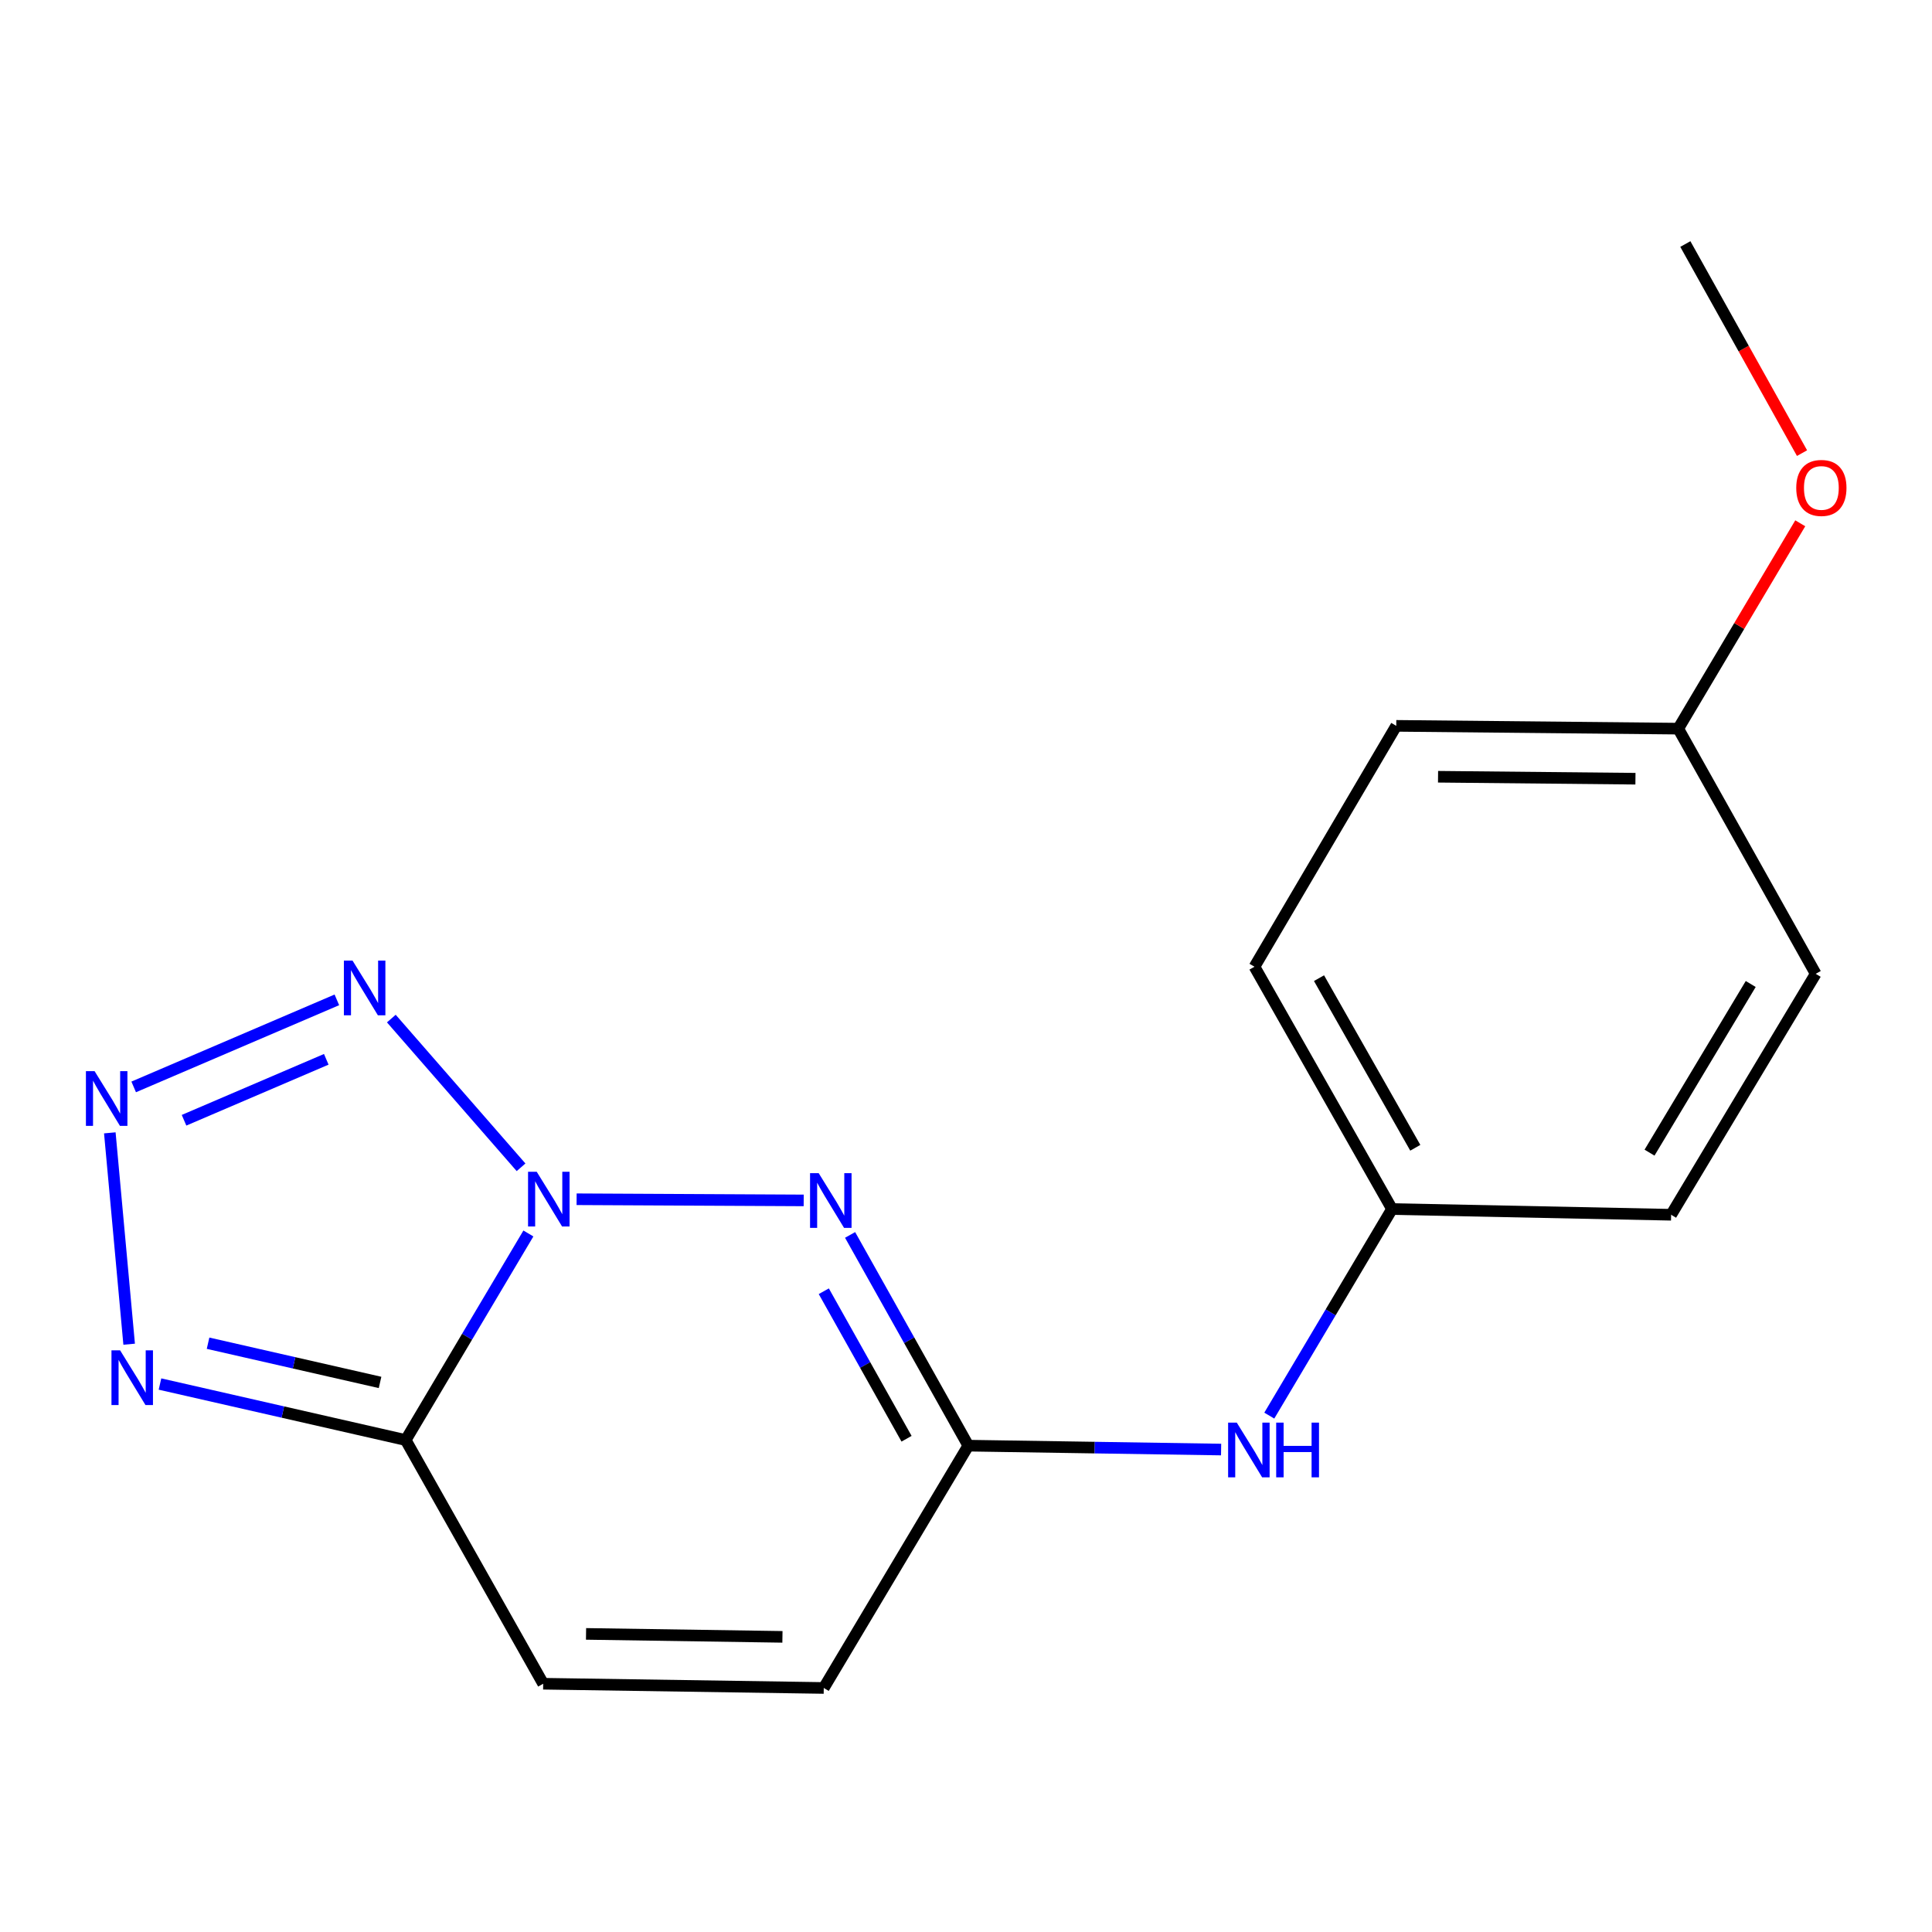 <?xml version='1.0' encoding='iso-8859-1'?>
<svg version='1.1' baseProfile='full'
              xmlns='http://www.w3.org/2000/svg'
                      xmlns:rdkit='http://www.rdkit.org/xml'
                      xmlns:xlink='http://www.w3.org/1999/xlink'
                  xml:space='preserve'
width='1000px' height='1000px' viewBox='0 0 1000 1000'>
<!-- END OF HEADER -->
<rect style='opacity:1.0;fill:#FFFFFF;stroke:none' width='1000' height='1000' x='0' y='0'> </rect>
<path class='bond-0' d='M 273.496,638.445 L 241.74,691.906' style='fill:none;fill-rule:evenodd;stroke:#0000FF;stroke-width:6px;stroke-linecap:butt;stroke-linejoin:miter;stroke-opacity:1' />
<path class='bond-0' d='M 241.74,691.906 L 209.985,745.367' style='fill:none;fill-rule:evenodd;stroke:#000000;stroke-width:6px;stroke-linecap:butt;stroke-linejoin:miter;stroke-opacity:1' />
<path class='bond-1' d='M 298.45,620.732 L 415.992,621.328' style='fill:none;fill-rule:evenodd;stroke:#0000FF;stroke-width:6px;stroke-linecap:butt;stroke-linejoin:miter;stroke-opacity:1' />
<path class='bond-2' d='M 269.695,604.189 L 202.552,527.21' style='fill:none;fill-rule:evenodd;stroke:#0000FF;stroke-width:6px;stroke-linecap:butt;stroke-linejoin:miter;stroke-opacity:1' />
<path class='bond-4' d='M 209.985,745.367 L 146.396,730.871' style='fill:none;fill-rule:evenodd;stroke:#000000;stroke-width:6px;stroke-linecap:butt;stroke-linejoin:miter;stroke-opacity:1' />
<path class='bond-4' d='M 146.396,730.871 L 82.807,716.374' style='fill:none;fill-rule:evenodd;stroke:#0000FF;stroke-width:6px;stroke-linecap:butt;stroke-linejoin:miter;stroke-opacity:1' />
<path class='bond-4' d='M 196.716,715.543 L 152.203,705.395' style='fill:none;fill-rule:evenodd;stroke:#000000;stroke-width:6px;stroke-linecap:butt;stroke-linejoin:miter;stroke-opacity:1' />
<path class='bond-4' d='M 152.203,705.395 L 107.691,695.247' style='fill:none;fill-rule:evenodd;stroke:#0000FF;stroke-width:6px;stroke-linecap:butt;stroke-linejoin:miter;stroke-opacity:1' />
<path class='bond-6' d='M 209.985,745.367 L 281.158,871.499' style='fill:none;fill-rule:evenodd;stroke:#000000;stroke-width:6px;stroke-linecap:butt;stroke-linejoin:miter;stroke-opacity:1' />
<path class='bond-5' d='M 440.005,639.196 L 470.6,693.733' style='fill:none;fill-rule:evenodd;stroke:#0000FF;stroke-width:6px;stroke-linecap:butt;stroke-linejoin:miter;stroke-opacity:1' />
<path class='bond-5' d='M 470.6,693.733 L 501.194,748.271' style='fill:none;fill-rule:evenodd;stroke:#000000;stroke-width:6px;stroke-linecap:butt;stroke-linejoin:miter;stroke-opacity:1' />
<path class='bond-5' d='M 426.395,668.341 L 447.811,706.517' style='fill:none;fill-rule:evenodd;stroke:#0000FF;stroke-width:6px;stroke-linecap:butt;stroke-linejoin:miter;stroke-opacity:1' />
<path class='bond-5' d='M 447.811,706.517 L 469.228,744.693' style='fill:none;fill-rule:evenodd;stroke:#000000;stroke-width:6px;stroke-linecap:butt;stroke-linejoin:miter;stroke-opacity:1' />
<path class='bond-3' d='M 174.361,517.524 L 69.193,562.584' style='fill:none;fill-rule:evenodd;stroke:#0000FF;stroke-width:6px;stroke-linecap:butt;stroke-linejoin:miter;stroke-opacity:1' />
<path class='bond-3' d='M 168.877,548.3 L 95.259,579.843' style='fill:none;fill-rule:evenodd;stroke:#0000FF;stroke-width:6px;stroke-linecap:butt;stroke-linejoin:miter;stroke-opacity:1' />
<path class='bond-17' d='M 56.84,586.363 L 66.85,695.756' style='fill:none;fill-rule:evenodd;stroke:#0000FF;stroke-width:6px;stroke-linecap:butt;stroke-linejoin:miter;stroke-opacity:1' />
<path class='bond-7' d='M 501.194,748.271 L 426.378,873.691' style='fill:none;fill-rule:evenodd;stroke:#000000;stroke-width:6px;stroke-linecap:butt;stroke-linejoin:miter;stroke-opacity:1' />
<path class='bond-8' d='M 501.194,748.271 L 566.619,749.278' style='fill:none;fill-rule:evenodd;stroke:#000000;stroke-width:6px;stroke-linecap:butt;stroke-linejoin:miter;stroke-opacity:1' />
<path class='bond-8' d='M 566.619,749.278 L 632.043,750.285' style='fill:none;fill-rule:evenodd;stroke:#0000FF;stroke-width:6px;stroke-linecap:butt;stroke-linejoin:miter;stroke-opacity:1' />
<path class='bond-18' d='M 281.158,871.499 L 426.378,873.691' style='fill:none;fill-rule:evenodd;stroke:#000000;stroke-width:6px;stroke-linecap:butt;stroke-linejoin:miter;stroke-opacity:1' />
<path class='bond-18' d='M 303.335,845.701 L 404.989,847.236' style='fill:none;fill-rule:evenodd;stroke:#000000;stroke-width:6px;stroke-linecap:butt;stroke-linejoin:miter;stroke-opacity:1' />
<path class='bond-9' d='M 656.982,732.72 L 688.743,679.259' style='fill:none;fill-rule:evenodd;stroke:#0000FF;stroke-width:6px;stroke-linecap:butt;stroke-linejoin:miter;stroke-opacity:1' />
<path class='bond-9' d='M 688.743,679.259 L 720.505,625.797' style='fill:none;fill-rule:evenodd;stroke:#000000;stroke-width:6px;stroke-linecap:butt;stroke-linejoin:miter;stroke-opacity:1' />
<path class='bond-11' d='M 720.505,625.797 L 864.97,628.759' style='fill:none;fill-rule:evenodd;stroke:#000000;stroke-width:6px;stroke-linecap:butt;stroke-linejoin:miter;stroke-opacity:1' />
<path class='bond-12' d='M 720.505,625.797 L 649.318,500.377' style='fill:none;fill-rule:evenodd;stroke:#000000;stroke-width:6px;stroke-linecap:butt;stroke-linejoin:miter;stroke-opacity:1' />
<path class='bond-12' d='M 732.551,594.087 L 682.72,506.292' style='fill:none;fill-rule:evenodd;stroke:#000000;stroke-width:6px;stroke-linecap:butt;stroke-linejoin:miter;stroke-opacity:1' />
<path class='bond-10' d='M 868.658,377.149 L 722.697,375.698' style='fill:none;fill-rule:evenodd;stroke:#000000;stroke-width:6px;stroke-linecap:butt;stroke-linejoin:miter;stroke-opacity:1' />
<path class='bond-10' d='M 846.504,403.059 L 744.331,402.043' style='fill:none;fill-rule:evenodd;stroke:#000000;stroke-width:6px;stroke-linecap:butt;stroke-linejoin:miter;stroke-opacity:1' />
<path class='bond-15' d='M 868.658,377.149 L 900.234,324.002' style='fill:none;fill-rule:evenodd;stroke:#000000;stroke-width:6px;stroke-linecap:butt;stroke-linejoin:miter;stroke-opacity:1' />
<path class='bond-15' d='M 900.234,324.002 L 931.81,270.855' style='fill:none;fill-rule:evenodd;stroke:#FF0000;stroke-width:6px;stroke-linecap:butt;stroke-linejoin:miter;stroke-opacity:1' />
<path class='bond-19' d='M 868.658,377.149 L 939.802,504.05' style='fill:none;fill-rule:evenodd;stroke:#000000;stroke-width:6px;stroke-linecap:butt;stroke-linejoin:miter;stroke-opacity:1' />
<path class='bond-14' d='M 864.97,628.759 L 939.802,504.05' style='fill:none;fill-rule:evenodd;stroke:#000000;stroke-width:6px;stroke-linecap:butt;stroke-linejoin:miter;stroke-opacity:1' />
<path class='bond-14' d='M 853.79,596.608 L 906.172,509.312' style='fill:none;fill-rule:evenodd;stroke:#000000;stroke-width:6px;stroke-linecap:butt;stroke-linejoin:miter;stroke-opacity:1' />
<path class='bond-13' d='M 649.318,500.377 L 722.697,375.698' style='fill:none;fill-rule:evenodd;stroke:#000000;stroke-width:6px;stroke-linecap:butt;stroke-linejoin:miter;stroke-opacity:1' />
<path class='bond-16' d='M 932.727,234.538 L 902.529,180.423' style='fill:none;fill-rule:evenodd;stroke:#FF0000;stroke-width:6px;stroke-linecap:butt;stroke-linejoin:miter;stroke-opacity:1' />
<path class='bond-16' d='M 902.529,180.423 L 872.33,126.309' style='fill:none;fill-rule:evenodd;stroke:#000000;stroke-width:6px;stroke-linecap:butt;stroke-linejoin:miter;stroke-opacity:1' />
<path  class='atom-0' d='M 277.801 606.499
L 287.081 621.499
Q 288.001 622.979, 289.481 625.659
Q 290.961 628.339, 291.041 628.499
L 291.041 606.499
L 294.801 606.499
L 294.801 634.819
L 290.921 634.819
L 280.961 618.419
Q 279.801 616.499, 278.561 614.299
Q 277.361 612.099, 277.001 611.419
L 277.001 634.819
L 273.321 634.819
L 273.321 606.499
L 277.801 606.499
' fill='#0000FF'/>
<path  class='atom-2' d='M 423.761 607.239
L 433.041 622.239
Q 433.961 623.719, 435.441 626.399
Q 436.921 629.079, 437.001 629.239
L 437.001 607.239
L 440.761 607.239
L 440.761 635.559
L 436.881 635.559
L 426.921 619.159
Q 425.761 617.239, 424.521 615.039
Q 423.321 612.839, 422.961 612.159
L 422.961 635.559
L 419.281 635.559
L 419.281 607.239
L 423.761 607.239
' fill='#0000FF'/>
<path  class='atom-3' d='M 182.473 497.206
L 191.753 512.206
Q 192.673 513.686, 194.153 516.366
Q 195.633 519.046, 195.713 519.206
L 195.713 497.206
L 199.473 497.206
L 199.473 525.526
L 195.593 525.526
L 185.633 509.126
Q 184.473 507.206, 183.233 505.006
Q 182.033 502.806, 181.673 502.126
L 181.673 525.526
L 177.993 525.526
L 177.993 497.206
L 182.473 497.206
' fill='#0000FF'/>
<path  class='atom-4' d='M 48.953 554.415
L 58.233 569.415
Q 59.153 570.895, 60.633 573.575
Q 62.113 576.255, 62.193 576.415
L 62.193 554.415
L 65.953 554.415
L 65.953 582.735
L 62.073 582.735
L 52.113 566.335
Q 50.953 564.415, 49.713 562.215
Q 48.513 560.015, 48.153 559.335
L 48.153 582.735
L 44.473 582.735
L 44.473 554.415
L 48.953 554.415
' fill='#0000FF'/>
<path  class='atom-5' d='M 62.177 698.938
L 71.457 713.938
Q 72.377 715.418, 73.857 718.098
Q 75.337 720.778, 75.417 720.938
L 75.417 698.938
L 79.177 698.938
L 79.177 727.258
L 75.297 727.258
L 65.337 710.858
Q 64.177 708.938, 62.937 706.738
Q 61.737 704.538, 61.377 703.858
L 61.377 727.258
L 57.697 727.258
L 57.697 698.938
L 62.177 698.938
' fill='#0000FF'/>
<path  class='atom-9' d='M 640.154 736.346
L 649.434 751.346
Q 650.354 752.826, 651.834 755.506
Q 653.314 758.186, 653.394 758.346
L 653.394 736.346
L 657.154 736.346
L 657.154 764.666
L 653.274 764.666
L 643.314 748.266
Q 642.154 746.346, 640.914 744.146
Q 639.714 741.946, 639.354 741.266
L 639.354 764.666
L 635.674 764.666
L 635.674 736.346
L 640.154 736.346
' fill='#0000FF'/>
<path  class='atom-9' d='M 660.554 736.346
L 664.394 736.346
L 664.394 748.386
L 678.874 748.386
L 678.874 736.346
L 682.714 736.346
L 682.714 764.666
L 678.874 764.666
L 678.874 751.586
L 664.394 751.586
L 664.394 764.666
L 660.554 764.666
L 660.554 736.346
' fill='#0000FF'/>
<path  class='atom-16' d='M 929.734 252.55
Q 929.734 245.75, 933.094 241.95
Q 936.454 238.15, 942.734 238.15
Q 949.014 238.15, 952.374 241.95
Q 955.734 245.75, 955.734 252.55
Q 955.734 259.43, 952.334 263.35
Q 948.934 267.23, 942.734 267.23
Q 936.494 267.23, 933.094 263.35
Q 929.734 259.47, 929.734 252.55
M 942.734 264.03
Q 947.054 264.03, 949.374 261.15
Q 951.734 258.23, 951.734 252.55
Q 951.734 246.99, 949.374 244.19
Q 947.054 241.35, 942.734 241.35
Q 938.414 241.35, 936.054 244.15
Q 933.734 246.95, 933.734 252.55
Q 933.734 258.27, 936.054 261.15
Q 938.414 264.03, 942.734 264.03
' fill='#FF0000'/>
</svg>
